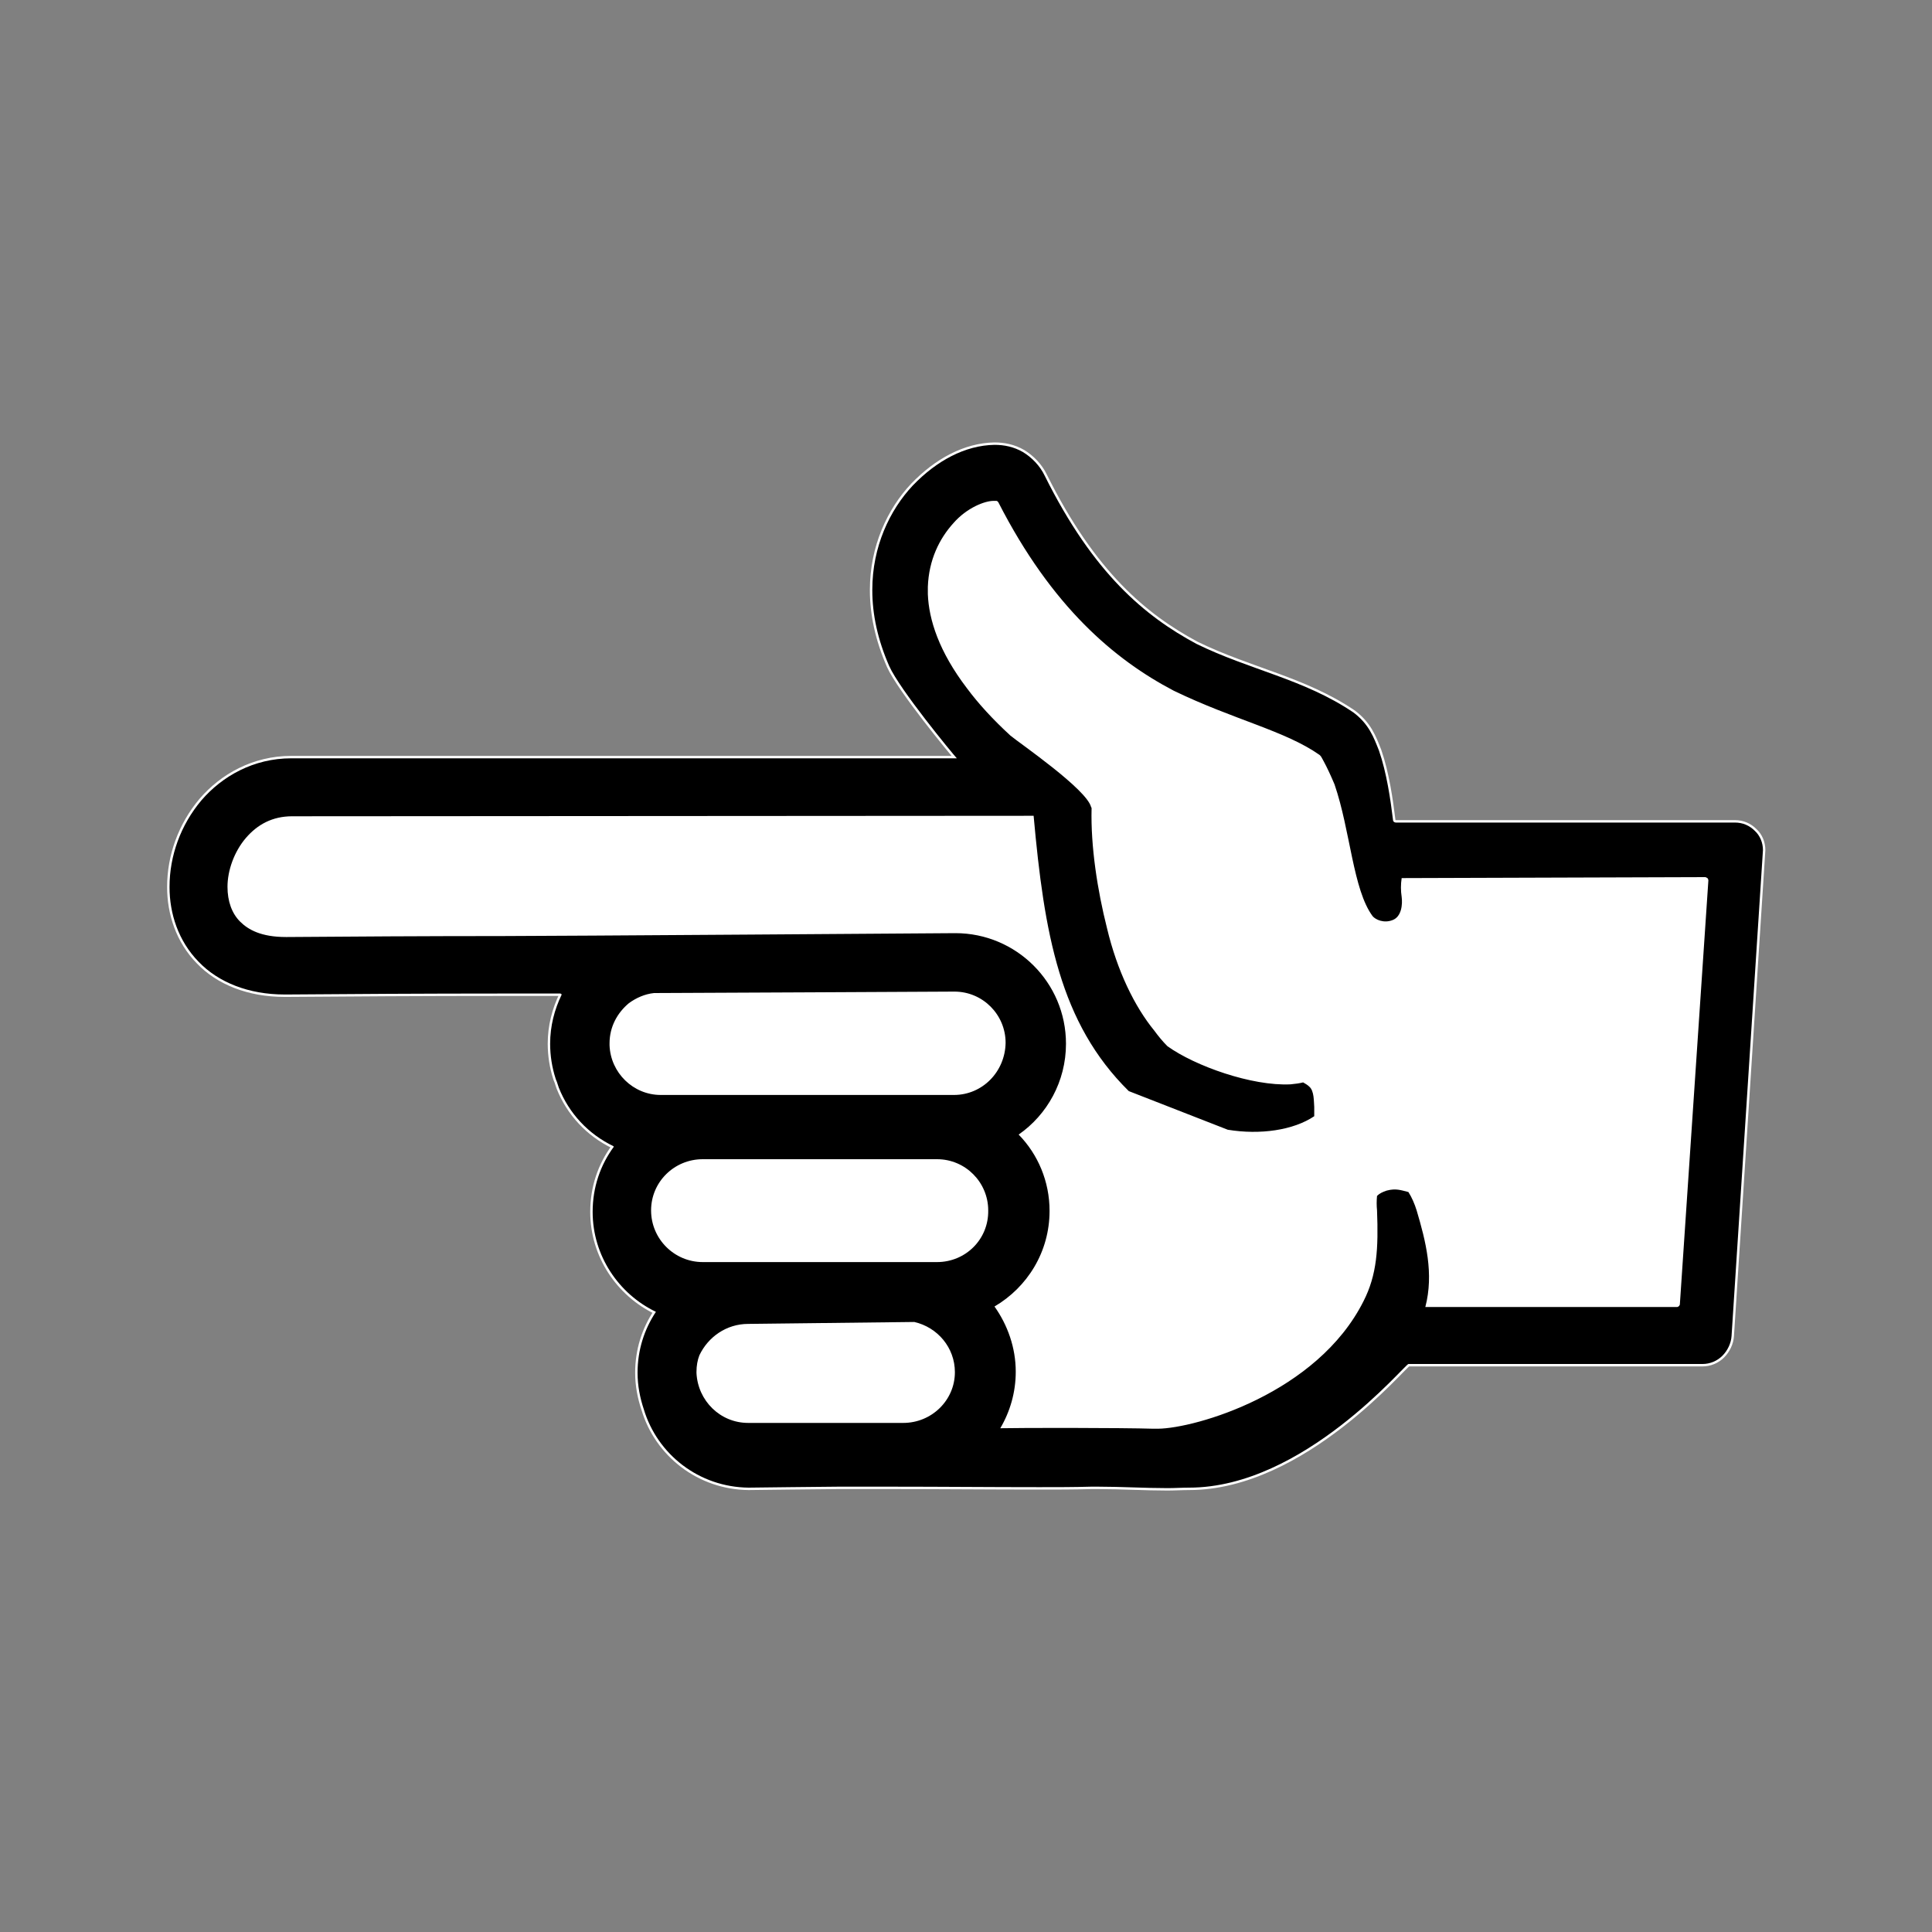 <?xml version="1.0" encoding="utf-8"?>
<!-- Generator: Adobe Illustrator 26.4.1, SVG Export Plug-In . SVG Version: 6.00 Build 0)  -->
<svg version="1.1" id="Layer_1" xmlns="http://www.w3.org/2000/svg" xmlns:xlink="http://www.w3.org/1999/xlink" x="0px" y="0px"
	 viewBox="0 0 400 400" style="enable-background:new 0 0 400 400;" xml:space="preserve">
<rect x="0" y="0" width="400" height="400" fill="#808080" stroke="none"/>
<style type="text/css">
	.st0{fill:#FFFFFF;stroke:#FFFFFF;}
</style>
<path class="st0" d="M363.3,172c-1.1-1.1-2.5-1.7-4.1-1.7l-70.2,0c-0.3,0-0.6-0.2-0.6-0.6c-0.5-4.1-1.3-9.7-2.9-14.3
	c-1.1-2.8-2.1-5.5-5.3-7.9c-10.2-6.9-21.5-8.8-32.5-14.2c-10.6-5.7-21.3-14.5-31.4-34.8c-1-2.1-2.7-3.8-4.5-4.9
	c-1.9-1.1-3.9-1.5-5.9-1.5c-6.1,0.1-12,3.3-16.9,8.4c-4.8,5.1-8.4,12.7-8.4,21.6h0l0,0.1c0,5,1.1,10.2,3.5,15.7
	c2.2,4.9,13,18,14,19.1L60.4,157l-0.1,0c-7.8,0-14.3,3.7-18.6,8.7c-4.3,5.1-6.6,11.5-6.6,17.9l0,0.1l0,0c0,0,0,0,0,0
	c0,5.4,1.8,11.1,6,15.4c4.1,4.3,10.4,6.8,17.8,6.8c0,0,0,0,0,0l0.6,0c12.4-0.1,28.5-0.2,44.4-0.2c4.1,0,8.1,0,12.1,0
	c0.1,0,0.2,0.1,0.3,0.2c-1.5,3.1-2.4,6.5-2.4,10.2c0,0,0,0,0,0s0,0,0,0c0,0,0,0,0,0c0,2.5,0.4,4.9,1.1,7.1c0.1,0.4,0.3,0.7,0.4,1.1
	c0.1,0.3,0.2,0.6,0.3,0.9c2.1,5.3,6.1,9.6,11.3,12.1c0,0,0,0.1,0.1,0.1c-2.8,3.8-4.4,8.4-4.4,13.5c0,9.1,5.4,17,13.1,20.7
	c-2.4,3.6-3.8,7.9-3.8,12.6c0,2.7,0.5,5.2,1.3,7.6c2.8,9.3,11.4,16.1,21.7,16.2c0,0,16.6-0.2,18.5-0.2h0.1c1.8,0,3.7,0,5.6,0
	c1.8,0,3.6,0,5.4,0c10.2,0,20.4,0.1,30.6,0.1c3.6,0,7.1,0,10.7-0.1c0.4,0,0.8,0,1.2,0c0.1,0,0.1,0,0.2,0c0.1,0,0.1,0,0.1,0
	c4.8,0,9.6,0.3,14.3,0.3c1.5,0,3-0.1,4.5-0.1c23.7,0,44.7-25.6,45.4-25.6c0.1,0,2.9,0,2.8,0l58.1,0c1.5,0,3-0.6,4.1-1.7
	c1.1-1.1,1.8-2.6,1.9-4.1L365,176C365,174.5,364.4,173,363.3,172z"/>
<path d="M363.3,172c-1.1-1.1-2.5-1.7-4.1-1.7l-70.2,0c-0.3,0-0.6-0.2-0.6-0.6c-0.5-4.1-1.3-9.7-2.9-14.3c-1.1-2.8-2.1-5.5-5.3-7.9
	c-10.2-6.9-21.5-8.8-32.5-14.2c-10.6-5.7-21.3-14.5-31.4-34.8c-1-2.1-2.7-3.8-4.5-4.9c-1.9-1.1-3.9-1.5-5.9-1.5
	c-6.1,0.1-12,3.3-16.9,8.4c-4.8,5.1-8.4,12.7-8.4,21.6h0l0,0.1c0,5,1.1,10.2,3.5,15.7c2.2,4.9,13,18,14,19.1L60.4,157l-0.1,0
	c-7.8,0-14.3,3.7-18.6,8.7c-4.3,5.1-6.6,11.5-6.6,17.9l0,0.1l0,0c0,0,0,0,0,0c0,5.4,1.8,11.1,6,15.4c4.1,4.3,10.4,6.8,17.8,6.8
	c0,0,0,0,0,0l0.6,0c12.4-0.1,28.5-0.2,44.4-0.2c4.1,0,8.1,0,12.1,0c0.1,0,0.2,0.1,0.3,0.2c-1.5,3.1-2.4,6.5-2.4,10.2c0,0,0,0,0,0
	s0,0,0,0c0,0,0,0,0,0c0,2.5,0.4,4.9,1.1,7.1c0.1,0.4,0.3,0.7,0.4,1.1c0.1,0.3,0.2,0.6,0.3,0.9c2.1,5.3,6.1,9.6,11.3,12.1
	c0,0,0,0.1,0.1,0.1c-2.8,3.8-4.4,8.4-4.4,13.5c0,9.1,5.4,17,13.1,20.7c-2.4,3.6-3.8,7.9-3.8,12.6c0,2.7,0.5,5.2,1.3,7.6
	c2.8,9.3,11.4,16.1,21.7,16.2c0,0,16.6-0.2,18.5-0.2h0.1c1.8,0,3.7,0,5.6,0c1.8,0,3.6,0,5.4,0c10.2,0,20.4,0.1,30.6,0.1
	c3.6,0,7.1,0,10.7-0.1c0.4,0,0.8,0,1.2,0c0.1,0,0.1,0,0.2,0c0.1,0,0.1,0,0.1,0c4.8,0,9.6,0.3,14.3,0.3c1.5,0,3-0.1,4.5-0.1
	c23.7,0,44.7-25.6,45.4-25.6c0.1,0,2.9,0,2.8,0l58.1,0c1.5,0,3-0.6,4.1-1.7c1.1-1.1,1.8-2.6,1.9-4.1L365,176
	C365,174.5,364.4,173,363.3,172z M187,294.6h-32.1c-5.8,0-10.4-4.6-10.7-10.3V284c0-1.2,0.2-2.4,0.6-3.4c1.8-3.8,5.6-6.5,10.1-6.5
	l34.4-0.4c4.8,1.1,8.4,5.3,8.4,10.4C197.7,289.9,192.9,294.6,187,294.6z M194,261.3h-48.5c-5.9,0-10.7-4.8-10.7-10.7
	c0-5.9,4.8-10.6,10.7-10.6H194c5.9,0,10.6,4.8,10.6,10.6C204.7,256.6,199.9,261.3,194,261.3z M197.5,226.7h-60.7
	c-5.7,0-10.4-4.6-10.6-10.3v-0.4c0-3.4,1.6-6.3,4-8.3c1.5-1.1,3.3-1.9,5.2-2.1c3.7,0,62.2-0.3,62.2-0.3c5.9,0,10.6,4.8,10.6,10.6
	C208.1,221.9,203.4,226.7,197.5,226.7z M254.2,233.9c6.7,1.1,13.6,0.1,17.9-2.8c0-0.6,0-1.2,0-1.9c-0.1-1.2,0-3.3-1-4.2
	c-0.4-0.4-0.8-0.6-1.3-0.9c-0.8,0.2-1.6,0.3-2.6,0.4c-8,0.4-19.8-3.8-25.5-7.9c-1-1-1.9-2.1-2.7-3.2c-4.1-5-7.7-12.4-9.8-21.2
	c-2-7.9-3.4-17-3.2-24.8c0-0.1,0-0.2-0.1-0.3c-0.9-3.7-14.9-13.3-16.7-14.8c-3.7-3.4-6.7-6.7-9-9.8c-5.8-7.6-7.9-14.2-8.1-19.5v-1.5
	c0.2-5.6,2.4-10,5.3-13.2c2.8-3.2,6.5-4.6,8.3-4.6c0,0,0.1,0,0.2,0c0.2,0,0.3,0,0.4,0c0.2,0,0.3,0.2,0.4,0.3
	c11.1,21.7,24.1,32.6,36.3,39c12.4,6,23.1,8.3,30.2,13.3c0,0,0.1,0.1,0.2,0.2c0.2,0.2,0.4,0.7,0.7,1.2c0.6,1.1,1.4,2.8,2.2,4.7
	c3.3,9.6,3.8,21.8,7.9,27.3c0.6,0.7,2.3,1.5,4.1,0.8c1.9-0.7,2.1-3.3,1.9-4.8c-0.2-1.3-0.2-2.6,0-3.9l62.8-0.2
	c0.2,0,0.3,0.1,0.5,0.2c0.1,0.1,0.2,0.3,0.2,0.5l-5.9,87.7c0,0.3-0.3,0.6-0.6,0.6l-52.1,0c1.8-6.9,0.1-13.6-1.8-20
	c-0.4-1.3-1-2.7-1.7-3.8c-1.6-0.4-2.6-0.8-4.5-0.3c-0.9,0.3-1.5,0.6-2,1.1c-0.1,1-0.1,2,0,3c0.3,7.9,0,13.3-2.8,18.8
	c-9.6,19.1-34.8,26.3-42.5,26.4c-0.4,0-0.8,0-1.1,0c-6.2-0.2-27.3-0.2-31.6-0.1c2-3.4,3.2-7.4,3.2-11.7c0-5-1.7-9.7-4.4-13.5
	c6.8-4,11.4-11.3,11.4-19.8c0-6.1-2.4-11.7-6.4-15.8c5.9-4.1,9.8-11,9.8-18.8c0-12.7-10.3-22.9-22.9-22.9c0,0-84.1,0.6-93.7,0.6
	c-15.9,0-32,0.1-44.6,0.2l-0.3,0c-5.1,0-7.8-1.5-9.5-3.2c-1.7-1.7-2.6-4.2-2.6-7.2c0-3.4,1.4-7.3,3.8-10.1c2.4-2.8,5.5-4.5,9.6-4.5
	l153.5-0.1c2.2,24.4,5.4,42.9,19.7,57"/>
</svg>
